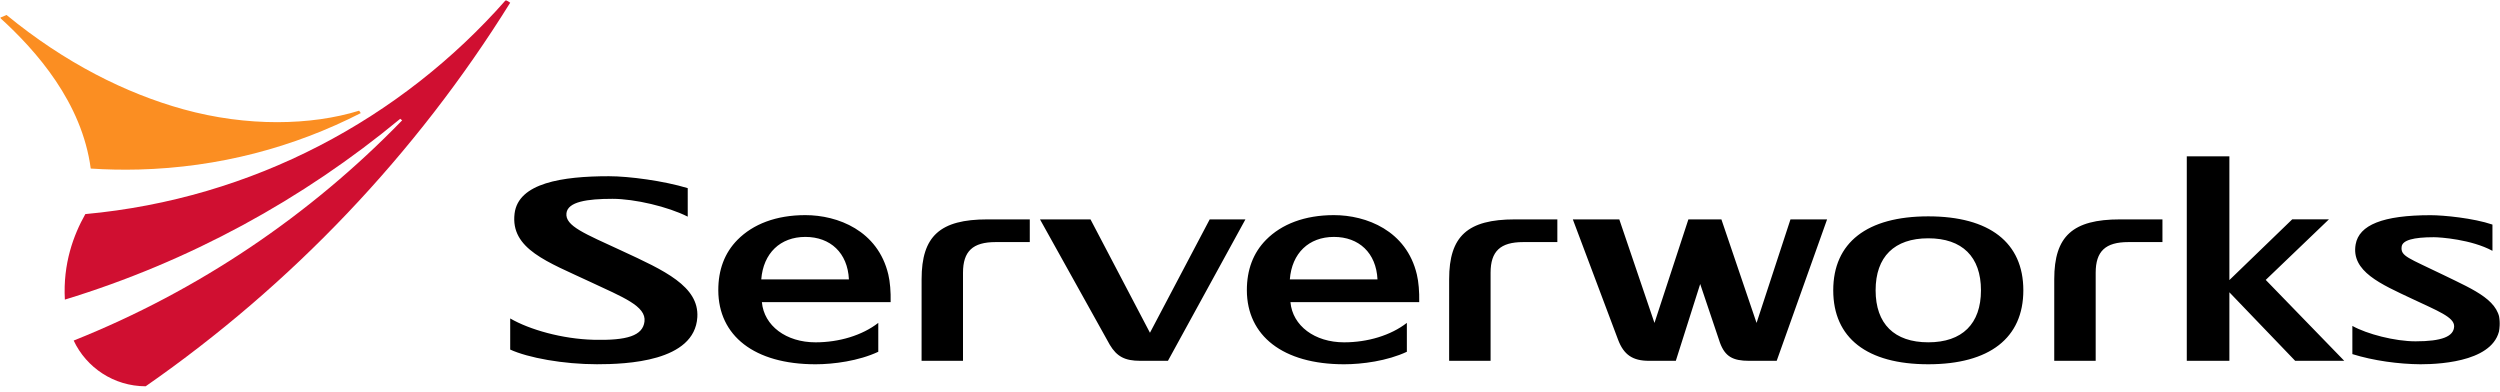 <svg width="1026" height="161" viewBox="0 0 1026 161" fill="none" xmlns="http://www.w3.org/2000/svg"><g clip-path="url(#clip0_2372_11166)"><mask id="a" style="mask-type:luminance" maskUnits="userSpaceOnUse" x="0" y="0" width="1026" height="161"><path d="M1026 0H0v161h1026V0z" fill="#fff"/></mask><g mask="url(#a)"><path d="M378.223 114.564l-.01 33.512h17.001v-36.132c0-8.831 4.002-12.593 13.387-12.593h14.019v-9.318h-17.412c-19.432 0-26.985 6.874-26.985 24.531zm216.505 0l-.003 33.512h17.011v-36.132c0-8.831 3.996-12.593 13.378-12.593h14.021v-9.318h-17.418c-19.422 0-26.989 6.874-26.989 24.531zm248.335 0l-.003 33.512h17.007v-36.132c0-8.831 3.999-12.593 13.388-12.593h14.012v-9.318h-17.409c-19.422 0-26.995 6.874-26.995 24.531zm159.927-1.624c-14.623-7.123-17.912-7.743-17.349-11.758.368-2.6 4.83-3.83 13.203-3.83 2.666 0 15.426.912 24.056 5.586V92.166c-7.79-2.65-20.06-3.85-25.358-3.85-19.636 0-29.37 4.025-30.78 11.958-1.97 11.109 10.395 16.339 23.127 22.34 10.591 5.001 17.391 7.567 17.291 11.329-.12 4.186-5.11 6.138-15.834 6.138-8.451 0-19.905-2.962-25.933-6.328v11.572c8.61 2.703 19.103 4.118 27.975 4.171 9.482 0 31.712-1.561 32.582-15.904.62-10.041-10.17-14.398-22.98-20.652zM330.513 88.287c-12.004 0-21.452 3.689-27.828 10.114-5.316 5.367-7.92 12.353-7.896 20.755.059 18.622 14.755 30.341 39.901 30.341 7.379 0 17.711-1.357 25.758-5.133v-11.855c-6.59 5.128-16.077 7.982-25.758 7.982-12.057 0-21.144-6.792-22.014-16.491h52.84c.098-4.283-.244-8.357-.947-11.333-4.272-18.071-20.787-24.38-34.056-24.38zm-18.091 26.37c.831-10.728 7.793-17.427 18.091-17.427 10.29 0 17.363 6.562 17.883 17.427h-35.974zm235.028-26.37c-12.013 0-21.467 3.689-27.84 10.114-5.314 5.367-7.915 12.353-7.899 20.755.059 18.622 14.749 30.341 39.905 30.341 7.373 0 17.712-1.357 25.759-5.133v-11.855c-6.58 5.128-16.081 7.982-25.759 7.982-12.062 0-21.148-6.792-22.019-16.491h52.849c.092-4.283-.253-8.357-.964-11.333-4.265-18.071-20.776-24.38-34.032-24.38zm-18.103 26.37c.825-10.728 7.784-17.427 18.096-17.427 10.28 0 17.35 6.562 17.88 17.427h-35.976zm426.451-24.643h-15.065l-25.794 24.93V64.161h-17.482v83.915h17.482v-28.121l26.998 28.121h20.142l-32.221-33.2 25.94-24.862zM471.94 136.567l-24.4-46.534h-20.727l28.642 51.461c2.914 4.865 6.212 6.582 12.48 6.582h11.388l31.799-58.043h-14.66l-24.522 46.534zm249.46-2.542l-14.94-43.992h-13.548l-14.407 43.992h.99l-14.94-43.992h-19.069l18.576 49.398c2.355 6.22 6.034 8.645 12.667 8.645h11.026l10.004-31.522 8.119 24.116c2.082 5.611 5.229 7.411 11.95 7.411h11.326l20.684-58.043H734.81l-14.407 43.992.997-.005zm69.965-45.235c-25.157 0-39.004 10.777-39.004 30.351 0 19.573 13.851 30.355 39.004 30.355 25.15 0 39.011-10.782 39.011-30.355 0-19.574-13.858-30.351-39.011-30.351zm0 51.695c-13.94 0-21.615-7.577-21.615-21.344 0-13.759 7.679-21.34 21.615-21.34 13.937 0 21.622 7.576 21.622 21.34 0 13.763-7.679 21.344-21.622 21.344zm-536.14-37.546c-15.273-7.065-23.363-10.187-22.757-15.437.542-4.698 8.476-5.903 18.878-5.903 9.161 0 22.826 3.235 30.897 7.313V77.213c-9.82-2.986-24.062-4.893-32.343-4.893-19.089 0-37.186 2.751-38.72 15.333-1.768 14.578 13.631 19.842 31.039 28.019 13.329 6.265 23.09 9.934 22.274 16.325-.728 5.713-6.986 7.811-20.945 7.445-12.776-.332-26.221-4.138-34.161-8.753v12.773c7.358 3.376 21.805 6.025 35.598 6.025 12.067 0 40.107-1.044 41.201-19.315.747-12.685-13.548-19.179-30.961-27.233z" fill="#000"/><path d="M56.924 69.567c32.841-.849 63.739-9.118 91.138-23.15l-.67-.99c-19.655 6.08-45.979 6.684-72.206-.59-23.5-6.518-48.47-18.964-72.509-38.694L0 7.29C14.99 20.9 33.643 42.12 37.239 69.177c6.488.43 13.054.561 19.685.39z" fill="#FB8E22"/><path d="M207.608 0C164.673 48.788 103.787 81.554 35.02 87.862c-4.841 8.582-9.21 20.281-8.403 35.098 51.022-15.583 97.631-41.08 137.635-74.211l.787.644c-37.752 38.913-83.575 69.932-134.802 90.37 5.184 11.079 16.48 18.739 29.544 18.768 59.963-41.689 110.974-95.317 149.606-157.424L207.608 0z" fill="#D00F31"/></g></g><defs><clipPath id="clip0_2372_11166"><path fill="#fff" d="M0 0h1026v161H0z"/></clipPath></defs></svg>